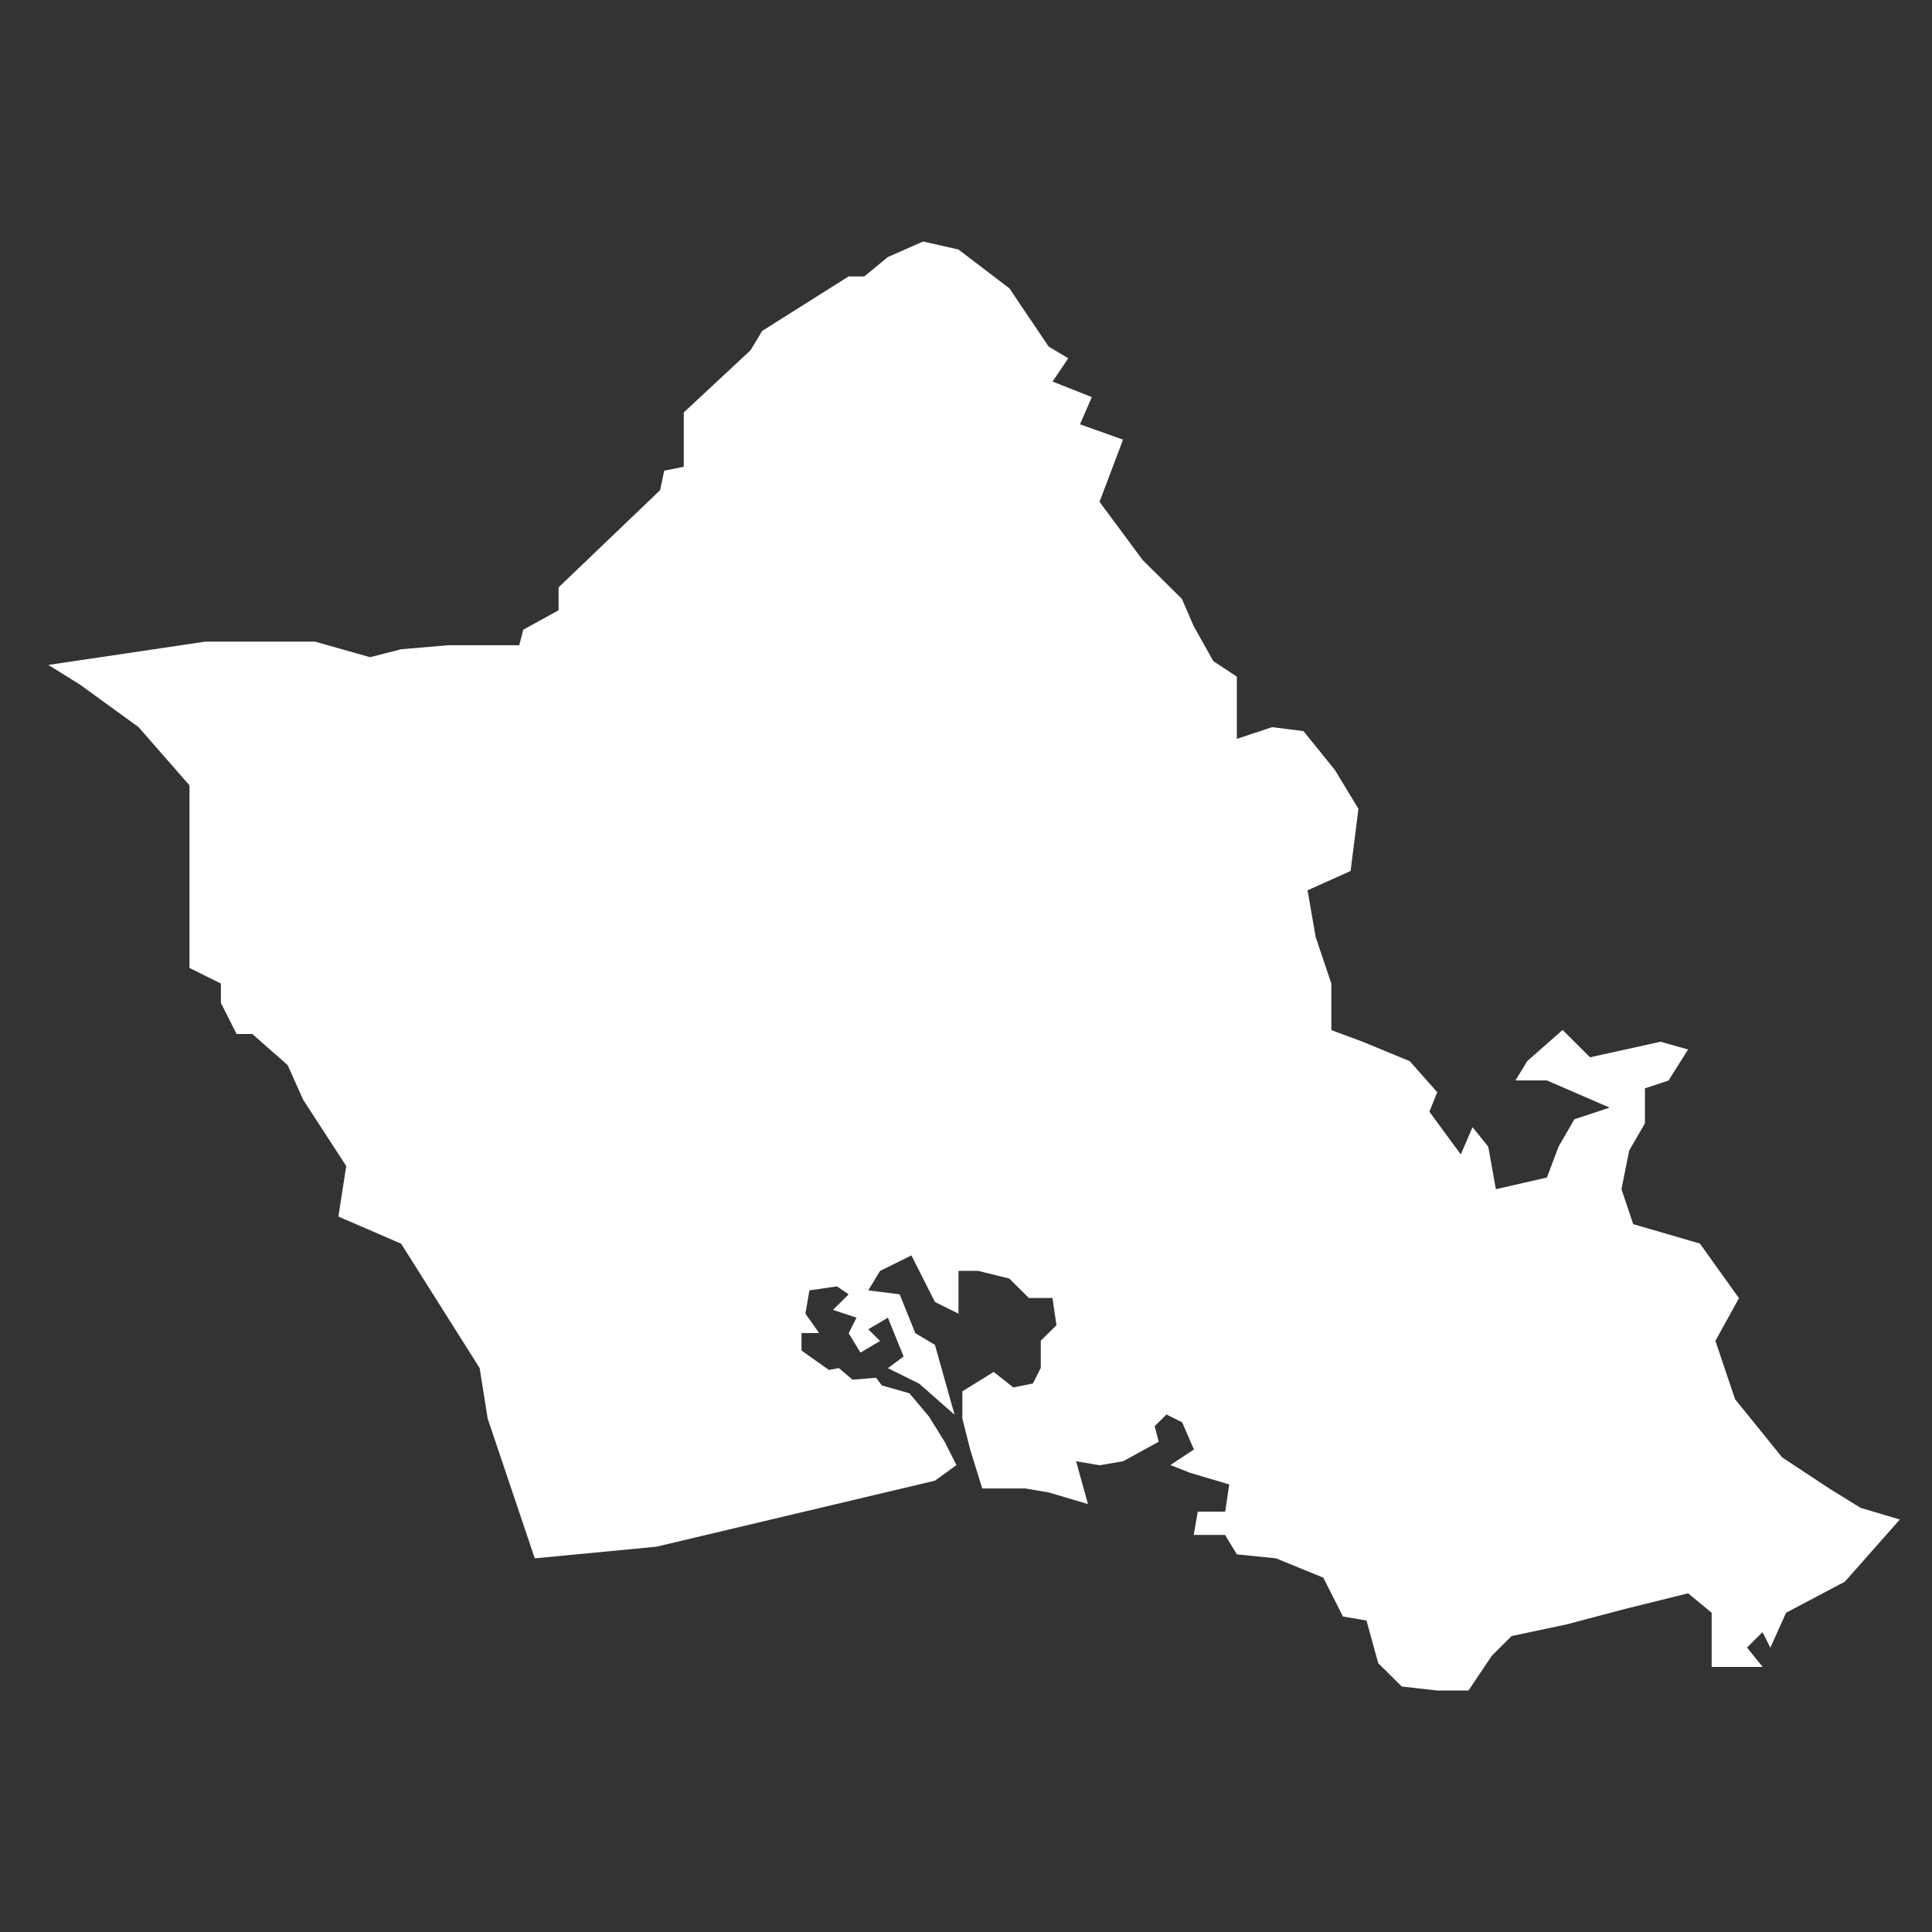 <svg xmlns="http://www.w3.org/2000/svg" width="120" height="120" viewBox="0 0 120 120" fill="none"><rect x="0" y="0" width="120" height="120" fill="#333333" stroke="none"/><path d="M58.068 91.968L40.769 96.069L33.215 96.792L30.29 88.108L29.79 84.971L24.916 77.249L21.018 75.561L21.505 72.424L18.838 68.322L17.862 66.151L15.67 64.223H14.694L13.719 62.292V61.087L11.769 60.121V48.78L8.604 45.161L4.948 42.508L3 41.301L12.751 39.853H19.569L22.982 40.819L24.93 40.324L27.855 40.076H32.252L32.502 39.11L34.695 37.905V36.481L41.003 30.443L41.253 29.237L42.47 28.99V25.618L46.613 21.759L47.343 20.553L52.706 17.171H53.681L55.144 15.966L57.336 15L59.529 15.496L62.697 17.91L65.135 21.529L66.352 22.252L65.377 23.7L67.814 24.663L67.082 26.354L69.754 27.307L68.294 31.169L70.975 34.788L73.411 37.2L74.143 38.889L75.36 41.062L76.823 42.026V45.89L79.016 45.165L80.963 45.413L82.912 47.824L84.375 50.238L83.888 54.098L81.216 55.298L81.716 58.192L82.692 61.089V63.982L84.639 64.705L87.564 65.913L89.269 67.841L88.782 69.049L90.732 71.703L91.462 70.012L92.437 71.22L92.912 73.863L96.08 73.138L96.81 71.21L97.786 69.521L99.978 68.796L96.08 67.107H94.13L94.863 65.902L97.056 63.972L98.759 65.67L103.144 64.704L104.849 65.186L103.632 67.117L102.17 67.599V69.77L101.194 71.459L100.712 73.863L101.442 76.034L105.584 77.24L108.01 80.629L106.547 83.284L107.767 86.903L110.69 90.52L113.615 92.45L115.562 93.655L118 94.38L114.59 98.24L110.935 100.171L109.96 102.342L109.473 101.376L108.509 102.332L109.485 103.537H106.314V100.171L104.852 98.963L100.954 99.929L97.299 100.895L93.889 101.618L92.669 102.829L91.209 105H89.26L87.067 104.752L85.604 103.306L84.874 100.652L83.412 100.404L82.195 97.993L79.26 96.792L76.824 96.544L76.092 95.339H74.144L74.395 93.891H76.1L76.35 92.202L73.912 91.477L72.695 90.995L74.158 90.029L73.425 88.34L72.45 87.858L71.72 88.583L71.97 89.549L69.76 90.761L68.3 91.009L66.838 90.761L67.575 93.421L65.14 92.698L63.677 92.45H61.01L60.26 90.036L59.773 88.108V86.419L61.72 85.212L62.94 86.177L64.157 85.93L64.644 84.964V83.275L65.62 82.309L65.369 80.621H63.907L62.69 79.413L60.759 78.938H59.534V81.593L58.071 80.87L56.611 77.976L54.661 78.939L53.931 80.147L55.879 80.394L56.854 82.808L58.071 83.531L59.291 87.874L57.098 85.945L55.148 84.98L56.124 84.254L55.148 81.843L53.931 82.566L54.661 83.291L53.444 84.014L52.712 82.808L53.199 81.843L51.739 81.36L52.712 80.394L51.982 79.899L50.276 80.147L50.026 81.593L50.878 82.8H49.783V83.884L51.489 85.092L52.099 84.971L52.951 85.694L54.414 85.576L54.779 86.055L56.484 86.538L57.701 87.986L58.677 89.555L59.407 91.001L58.072 91.966L58.068 91.968Z" fill="white"></path></svg>